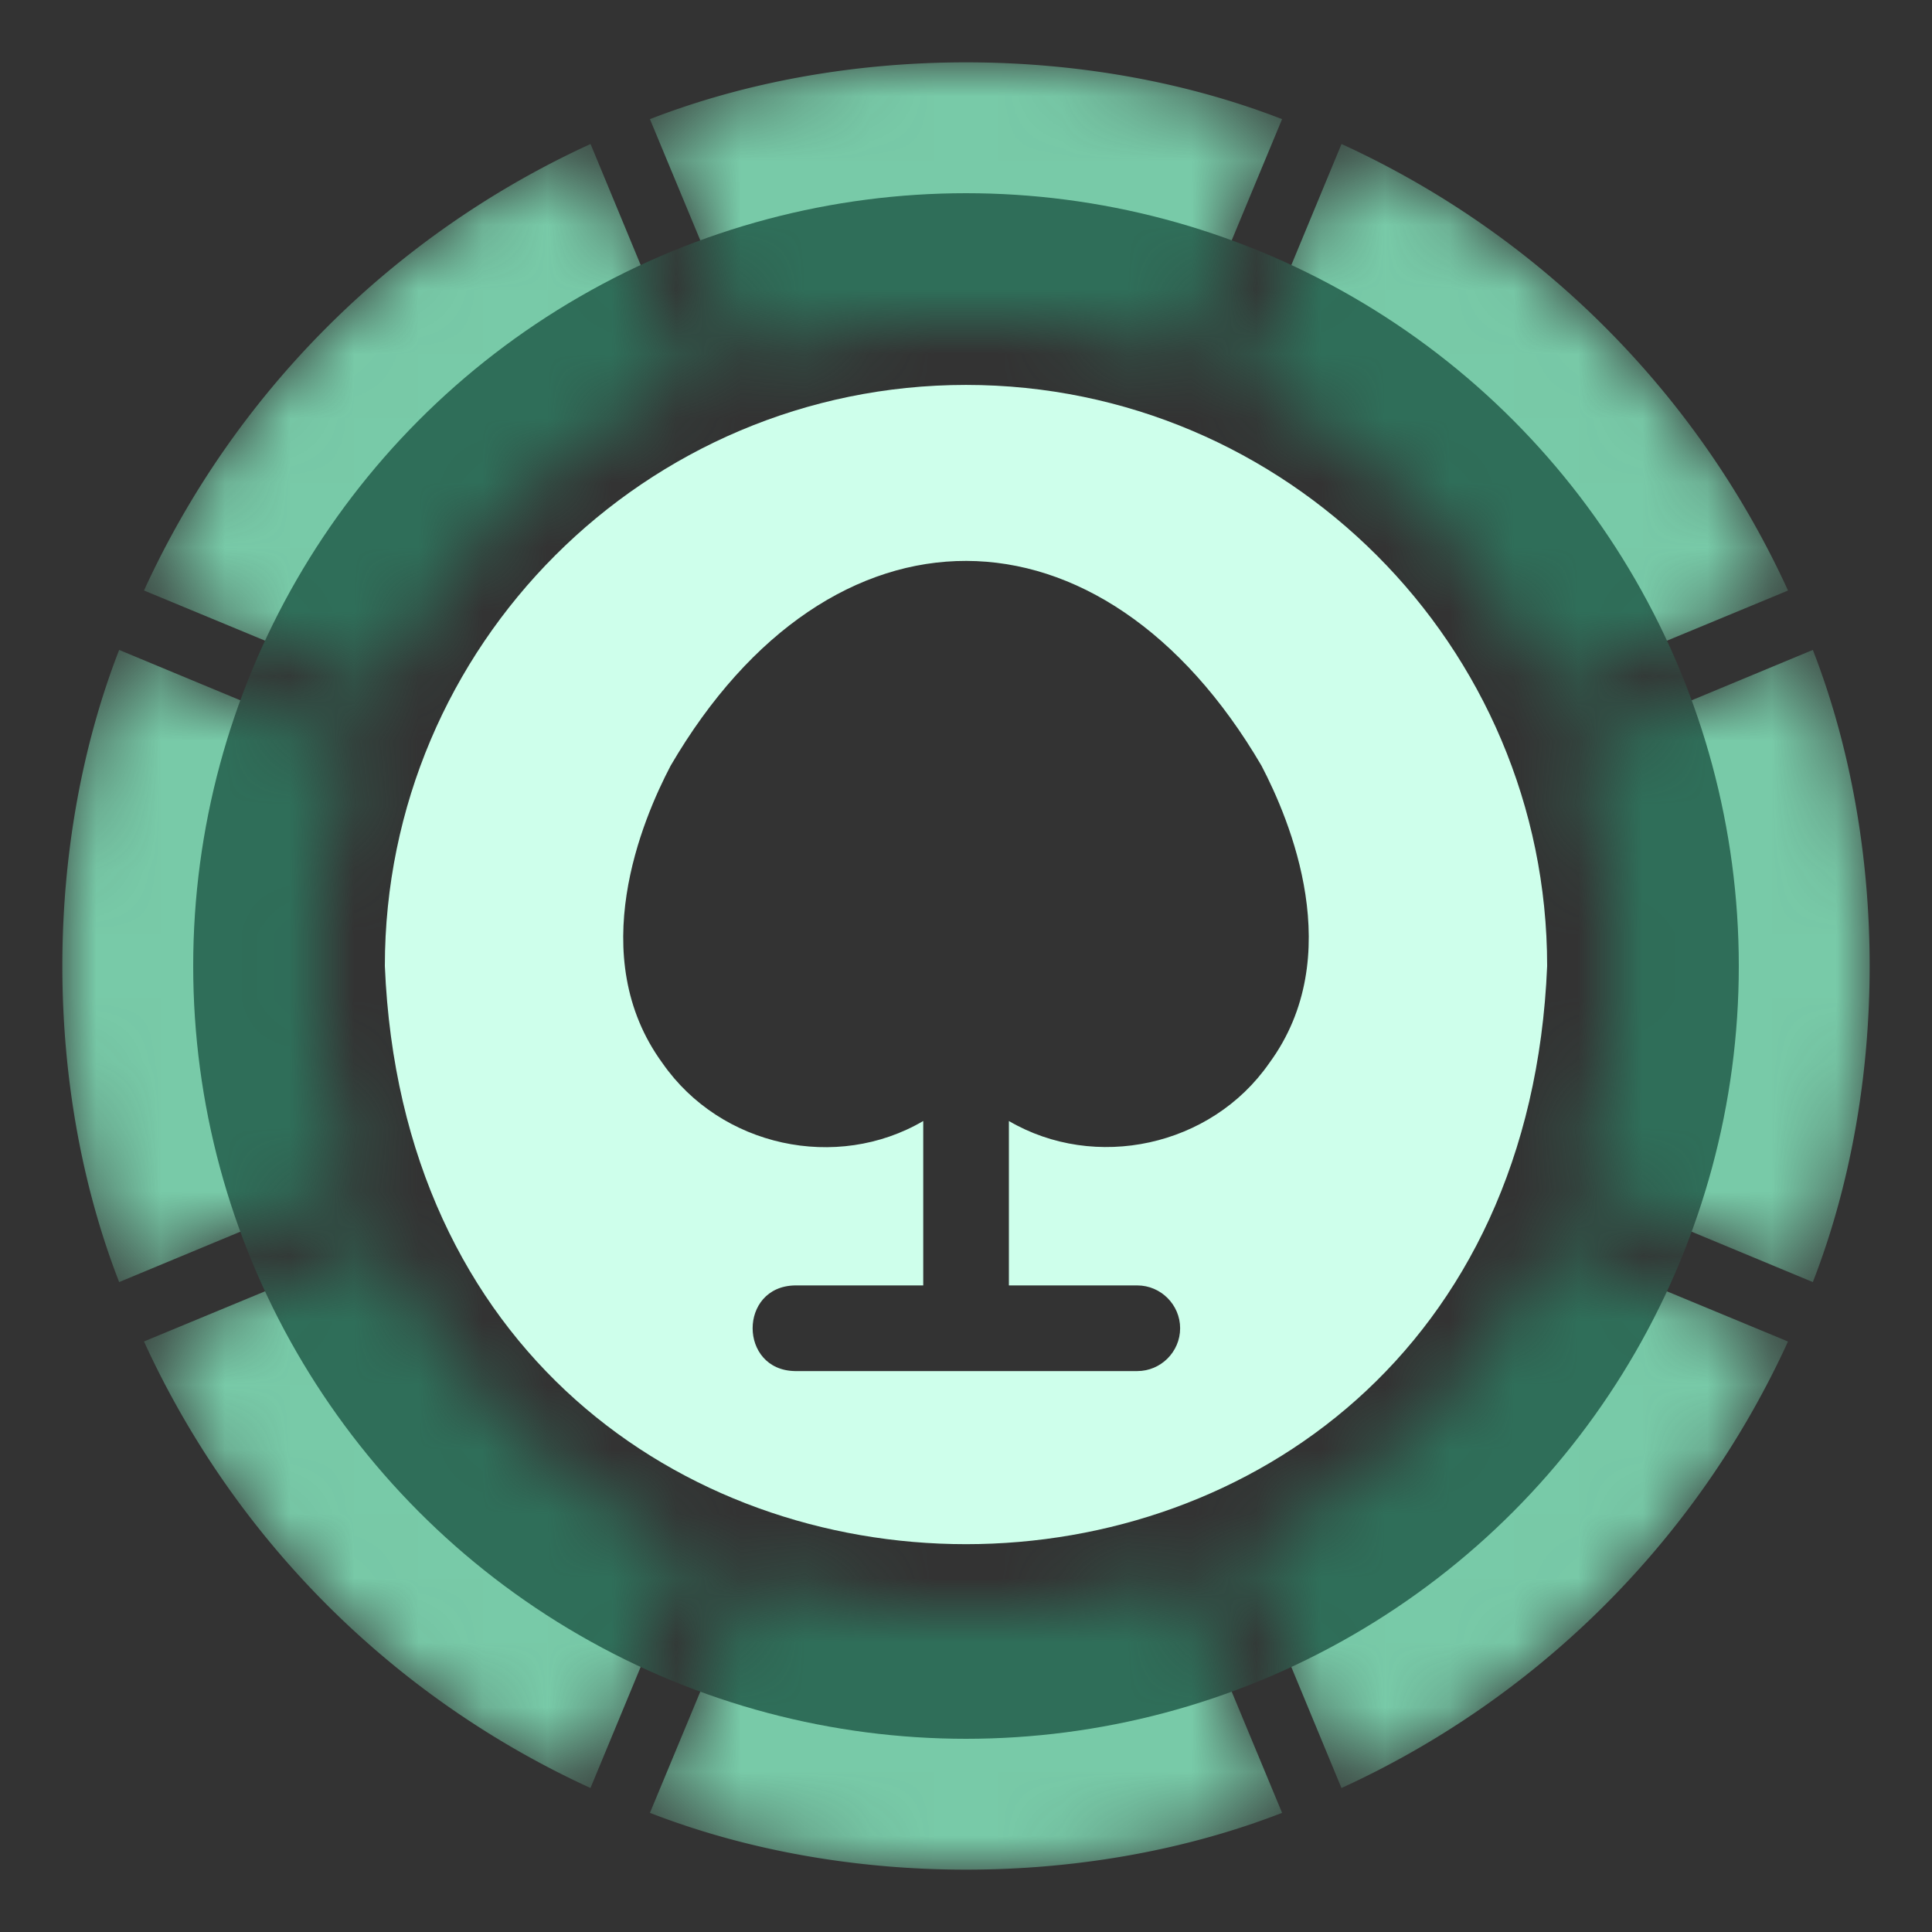 <svg xmlns="http://www.w3.org/2000/svg" width="30" height="30" fill="none"><rect width="100%" height="100%" fill="#333333" stroke="none"/><g clip-path="url(#a)"><mask id="b" width="30" height="30" x="0" y="0" maskUnits="userSpaceOnUse" style="mask-type:alpha"><path fill="#78CAA8" d="m1.85 19.908 3.715-1.544A9.97 9.97 0 0 1 4.973 15a9.97 9.97 0 0 1 .592-3.364L1.85 10.092c-1.176 3.026-1.176 6.79 0 9.816ZM2.236 20.83l3.715-1.539a10.097 10.097 0 0 0 4.758 4.758l-1.54 3.715a14.057 14.057 0 0 1-6.933-6.933ZM9.17 2.236l1.539 3.715a10.096 10.096 0 0 0-4.758 4.758l-3.715-1.54A14.057 14.057 0 0 1 9.17 2.236ZM11.636 24.435a9.97 9.97 0 0 0 3.364.592 9.97 9.97 0 0 0 3.364-.592l1.544 3.715c-3.026 1.176-6.79 1.176-9.816 0l1.544-3.715ZM18.364 5.565A9.97 9.97 0 0 0 15 4.973a9.97 9.97 0 0 0-3.364.592L10.092 1.85c3.026-1.176 6.79-1.176 9.816 0l-1.544 3.715ZM27.764 9.17l-3.715 1.539a10.096 10.096 0 0 0-4.758-4.758l1.54-3.715a14.056 14.056 0 0 1 6.933 6.933ZM20.83 27.764l-1.539-3.715a10.096 10.096 0 0 0 4.758-4.758l3.715 1.54a14.056 14.056 0 0 1-6.933 6.933ZM24.435 11.636l3.715-1.544c1.176 3.026 1.176 6.79 0 9.816l-3.715-1.544c.78-2.081.78-4.647 0-6.728Z"/></mask><g mask="url(#b)"><path fill="#78CAA8" d="m1.85 19.908 3.715-1.544A9.97 9.97 0 0 1 4.973 15a9.97 9.97 0 0 1 .592-3.364L1.85 10.092c-1.176 3.026-1.176 6.79 0 9.816ZM2.236 20.83l3.715-1.539a10.097 10.097 0 0 0 4.758 4.758l-1.54 3.715a14.057 14.057 0 0 1-6.933-6.933ZM9.17 2.236l1.539 3.715a10.096 10.096 0 0 0-4.758 4.758l-3.715-1.54A14.057 14.057 0 0 1 9.17 2.236ZM11.636 24.435a9.97 9.97 0 0 0 3.364.592 9.97 9.97 0 0 0 3.364-.592l1.544 3.715c-3.026 1.176-6.79 1.176-9.816 0l1.544-3.715ZM18.364 5.565A9.97 9.97 0 0 0 15 4.973a9.97 9.97 0 0 0-3.364.592L10.092 1.85c3.026-1.176 6.79-1.176 9.816 0l-1.544 3.715ZM27.764 9.17l-3.715 1.539a10.096 10.096 0 0 0-4.758-4.758l1.54-3.715a14.056 14.056 0 0 1 6.933 6.933ZM20.83 27.764l-1.539-3.715a10.096 10.096 0 0 0 4.758-4.758l3.715 1.54a14.056 14.056 0 0 1-6.933 6.933ZM24.435 11.636l3.715-1.544c1.176 3.026 1.176 6.79 0 9.816l-3.715-1.544c.78-2.081.78-4.647 0-6.728Z"/><circle cx="15" cy="15" r="12" fill="#2F6E59"/></g><path fill="#CEFFEB" fill-rule="evenodd" d="M5.976 15c.496 11.972 17.554 11.969 18.048 0 0-4.973-4.046-9.023-9.024-9.023-4.978 0-9.024 4.05-9.024 9.024Zm4.438-3.111c2.486-4.255 6.7-4.223 9.174 0 .438.838 1.342 2.959.12 4.62-.903 1.299-2.705 1.68-4.042.898v2.553h1.994c.365 0 .665.3.665.665 0 .366-.3.665-.665.665h-5.318c-.872-.017-.875-1.312 0-1.33h1.994v-2.553c-1.343.786-3.143.403-4.048-.897-1.217-1.663-.313-3.784.126-4.621Z" clip-rule="evenodd"/></g><defs><clipPath id="a"><path fill="#fff" d="M0 0h30v30H0z"/></clipPath></defs></svg>